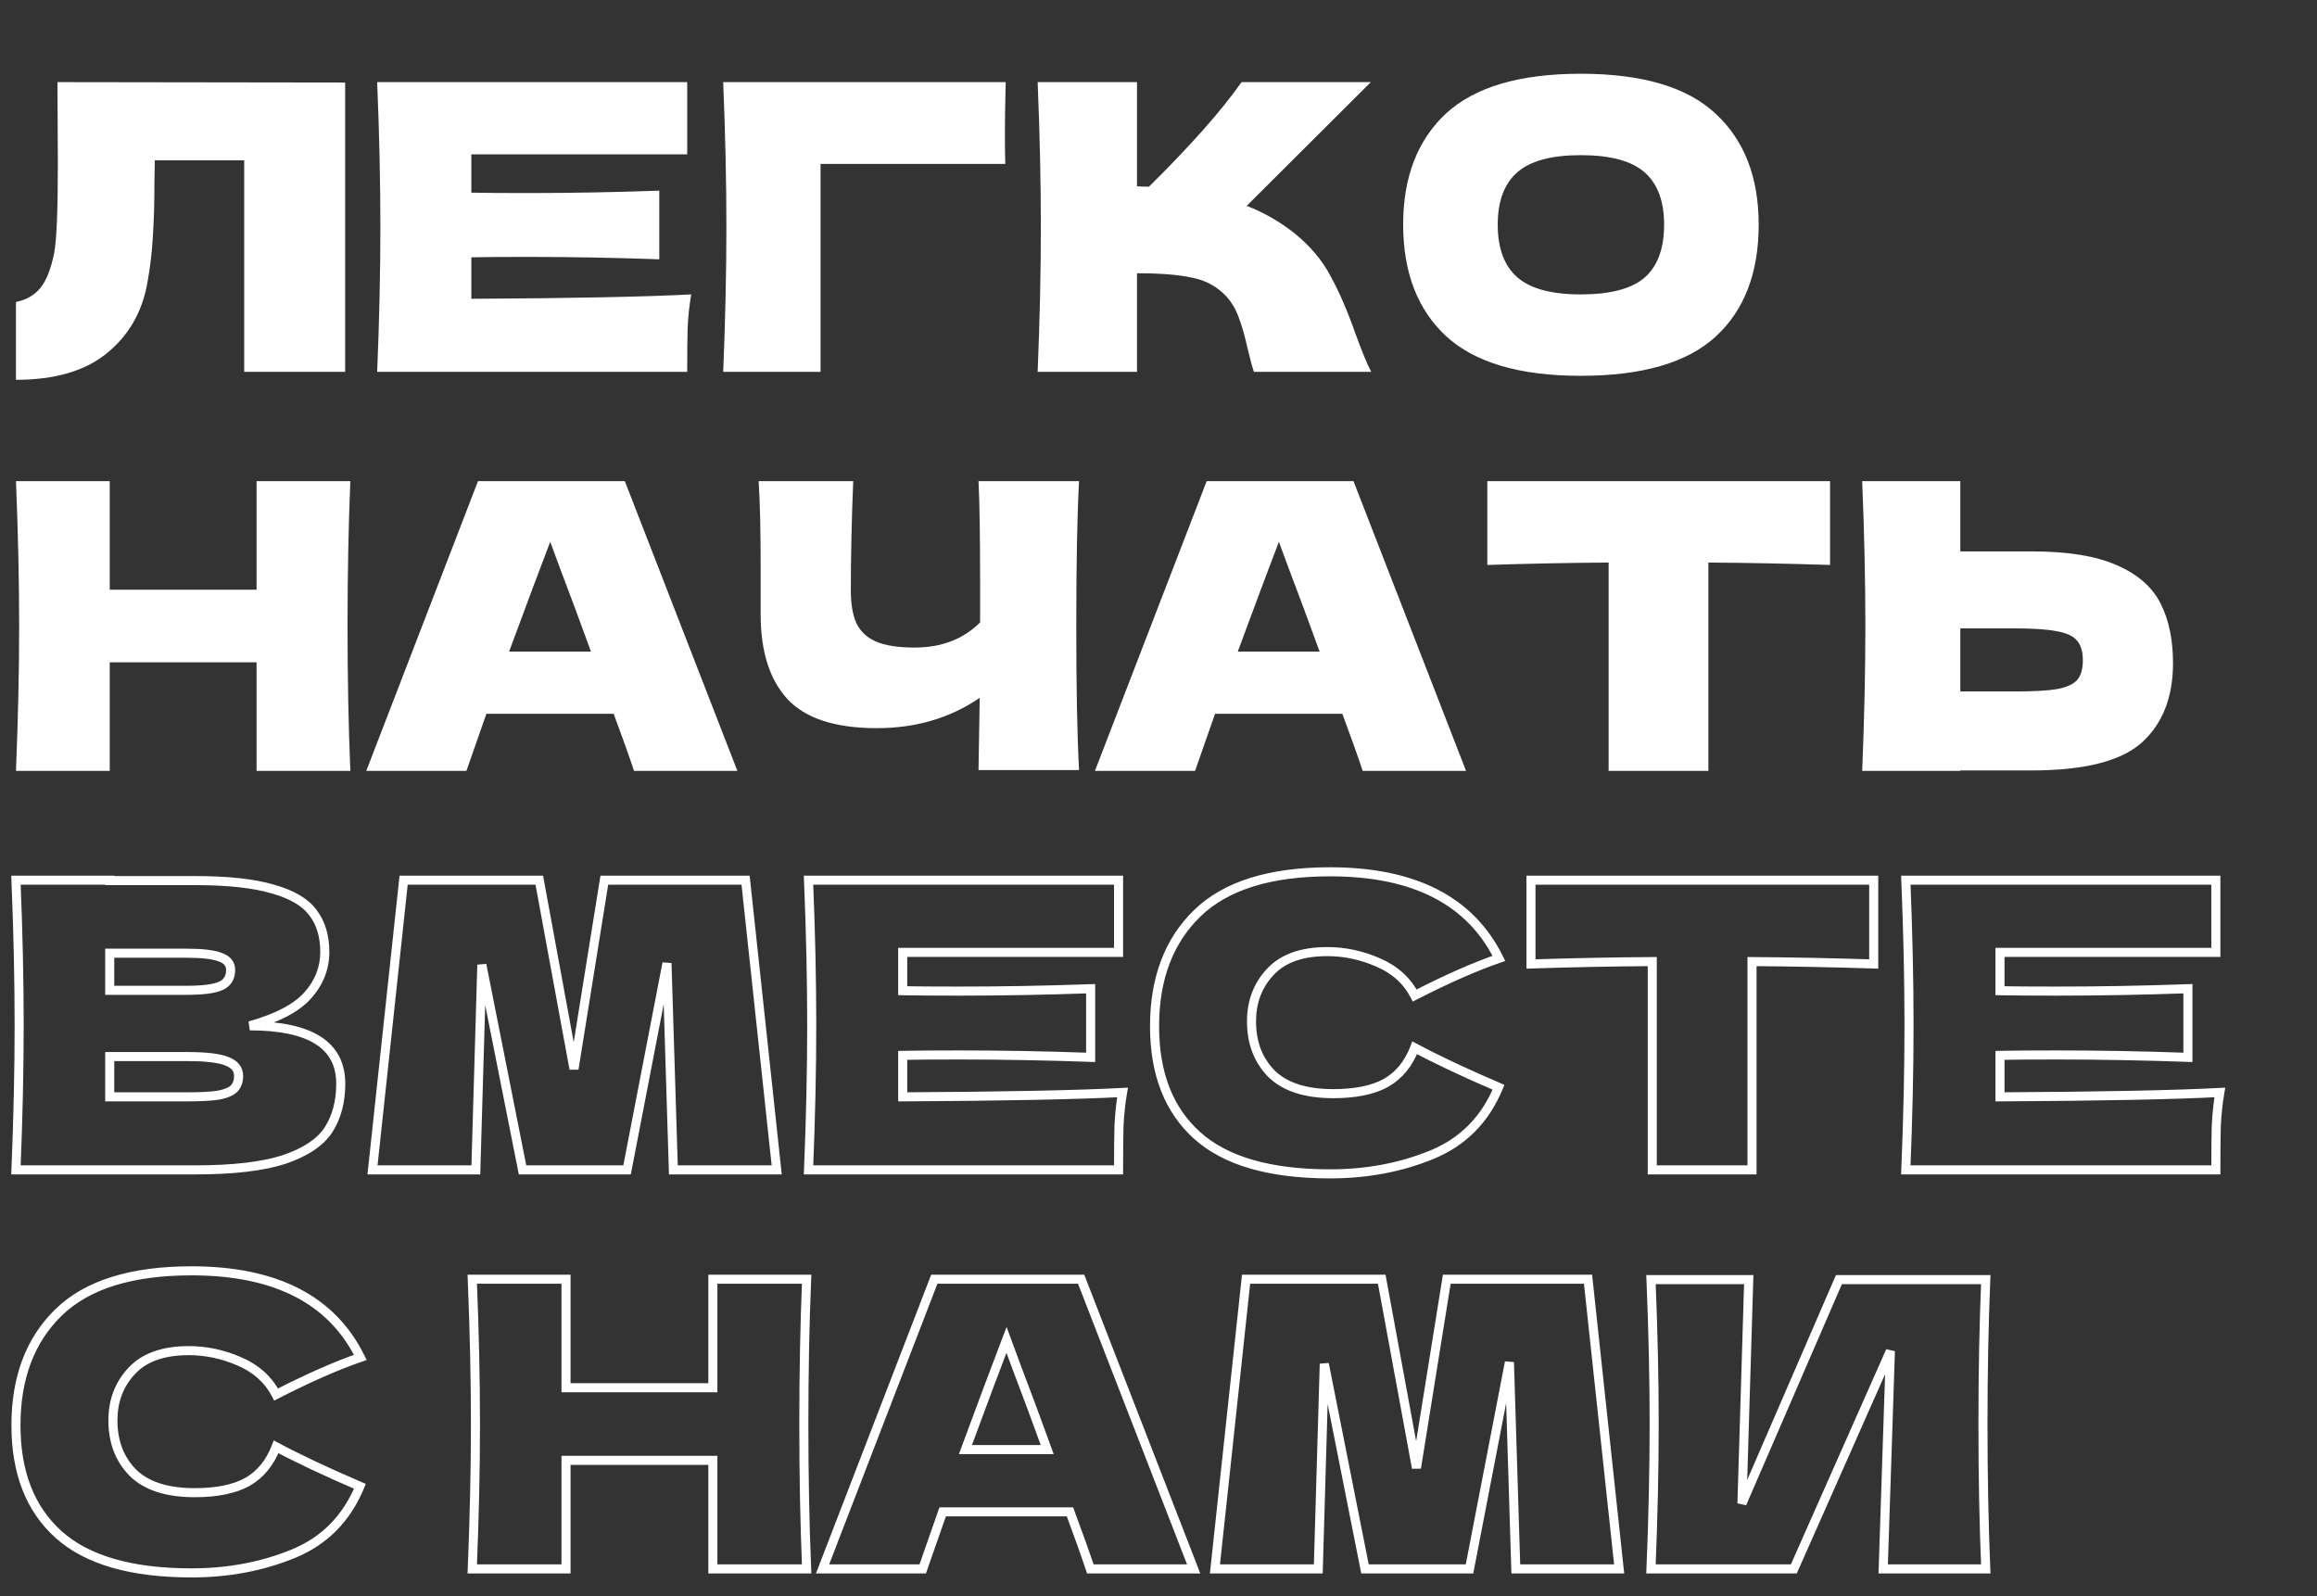<?xml version="1.0" encoding="UTF-8"?> <svg xmlns="http://www.w3.org/2000/svg" width="511" height="352" viewBox="0 0 511 352" fill="none"><rect x="0" y="0" width="511" height="352" fill="#333333" stroke="none"/> <path d="M76.12 82H53.856V35.36H34.144L34.056 40.464C34.056 44.923 33.939 48.853 33.704 52.256C33.528 55.6 33.117 59.032 32.472 62.552C31.299 68.947 28.307 74.08 23.496 77.952C18.744 81.824 12.085 83.76 3.52 83.76V66.6C5.808 66.131 7.597 65.104 8.888 63.52C10.237 61.877 11.264 59.267 11.968 55.688C12.496 52.813 12.76 46.272 12.76 36.064L12.672 18.112L76.12 18.2V82ZM103.952 65.896C126.245 65.779 142.408 65.456 152.44 64.928C152.029 67.333 151.765 69.827 151.648 72.408C151.589 74.931 151.56 78.128 151.56 82H83.184C83.653 70.619 83.888 59.971 83.888 50.056C83.888 40.141 83.653 29.493 83.184 18.112H151.56V34.04H103.952V42.488C106.768 42.547 110.933 42.576 116.448 42.576C125.776 42.576 135.427 42.4 145.4 42.048V57.184C135.427 56.832 125.776 56.656 116.448 56.656C110.933 56.656 106.768 56.685 103.952 56.744V65.896ZM180.969 82H159.497C159.966 70.56 160.201 59.912 160.201 50.056C160.201 40.141 159.966 29.493 159.497 18.112H221.801C221.683 22.923 221.625 26.589 221.625 29.112C221.625 32.221 221.654 34.568 221.713 36.152H180.969V82ZM285.52 51.464C288.981 54.28 291.621 57.419 293.44 60.88C295.317 64.283 297.136 68.477 298.896 73.464C300.363 77.512 301.536 80.357 302.416 82H276.544C276.192 81.003 275.723 79.272 275.136 76.808C274.549 74.109 273.904 71.851 273.2 70.032C272.555 68.213 271.616 66.629 270.384 65.28C268.389 63.168 265.896 61.819 262.904 61.232C259.971 60.587 255.923 60.264 250.76 60.264V82H228.848C229.317 70.619 229.552 59.971 229.552 50.056C229.552 40.141 229.317 29.493 228.848 18.112H250.76V41.08C251.347 41.139 252.227 41.168 253.4 41.168C262.552 32.133 269.357 24.448 273.816 18.112H302.328L274.96 45.392C278.832 46.917 282.352 48.941 285.52 51.464ZM348.618 82.88C335.183 82.88 325.298 79.976 318.962 74.168C312.626 68.301 309.458 60.088 309.458 49.528C309.458 39.085 312.596 30.931 318.873 25.064C325.21 19.197 335.124 16.264 348.618 16.264C362.17 16.264 372.084 19.197 378.362 25.064C384.698 30.931 387.866 39.085 387.866 49.528C387.866 60.147 384.727 68.36 378.45 74.168C372.172 79.976 362.228 82.88 348.618 82.88ZM348.618 64.928C355.13 64.928 359.823 63.696 362.698 61.232C365.572 58.709 367.01 54.808 367.01 49.528C367.01 44.365 365.572 40.523 362.698 38C359.823 35.477 355.13 34.216 348.618 34.216C342.164 34.216 337.5 35.477 334.626 38C331.751 40.523 330.314 44.365 330.314 49.528C330.314 54.749 331.751 58.621 334.626 61.144C337.5 63.667 342.164 64.928 348.618 64.928ZM77.264 106.112C76.853 116.027 76.648 126.675 76.648 138.056C76.648 149.437 76.853 160.085 77.264 170H56.584V146.064H24.2V170H3.52C3.989 158.619 4.224 147.971 4.224 138.056C4.224 128.141 3.989 117.493 3.52 106.112H24.2V130.048H56.584V106.112H77.264ZM139.829 170C138.715 166.656 137.219 162.461 135.341 157.416H107.269L102.869 170H80.781L105.421 106.112H137.805L162.621 170H139.829ZM130.325 143.688C128.096 137.528 125.808 131.368 123.461 125.208L121.349 119.488C119.296 124.827 116.275 132.893 112.285 143.688H130.325ZM237.981 106.112C237.57 113.504 237.365 124.123 237.365 137.968C237.365 151.813 237.57 162.432 237.981 169.824H215.805L216.069 153.896C209.557 158.355 201.989 160.584 193.365 160.584C184.213 160.584 177.642 158.443 173.653 154.16C169.722 149.877 167.757 143.659 167.757 135.504V125.12C167.757 117.141 167.61 110.805 167.317 106.112H188.173C187.821 114.736 187.645 122.773 187.645 130.224C187.645 133.216 188.056 135.621 188.877 137.44C189.757 139.259 191.194 140.608 193.189 141.488C195.242 142.368 198.088 142.808 201.725 142.808C207.65 142.808 212.461 140.96 216.157 137.264V128.64C216.157 118.139 216.04 110.629 215.805 106.112H237.981ZM300.532 170C299.418 166.656 297.922 162.461 296.044 157.416H267.972L263.572 170H241.484L266.124 106.112H298.508L323.324 170H300.532ZM291.028 143.688C288.799 137.528 286.511 131.368 284.164 125.208L282.052 119.488C279.999 124.827 276.978 132.893 272.988 143.688H291.028ZM403.612 124.592C394.401 124.299 385.455 124.123 376.772 124.064V170H354.772V124.064C346.031 124.123 337.113 124.299 328.02 124.592V106.112H403.612V124.592ZM448.004 121.6C456.041 121.6 462.348 122.627 466.924 124.68C471.5 126.675 474.697 129.491 476.516 133.128C478.335 136.707 479.244 141.077 479.244 146.24C479.244 153.749 476.956 159.587 472.38 163.752C467.804 167.859 459.679 169.912 448.004 169.912H432.34V170H410.692C411.161 158.619 411.396 147.971 411.396 138.056C411.396 128.141 411.161 117.493 410.692 106.112H432.34V121.6H448.004ZM444.484 152.488C448.591 152.488 451.671 152.312 453.724 151.96C455.836 151.549 457.303 150.875 458.124 149.936C458.945 148.997 459.356 147.56 459.356 145.624C459.356 143.688 458.916 142.221 458.036 141.224C457.156 140.227 455.66 139.552 453.548 139.2C451.495 138.789 448.473 138.584 444.484 138.584H432.34V152.488H444.484Z" fill="white"></path> <path d="M55.088 226.232L54.817 225.269L55.088 227.232V226.232ZM72.424 249.2L73.259 249.751L73.264 249.743L72.424 249.2ZM62.656 255.712L62.965 256.663L62.976 256.659L62.656 255.712ZM3.52 258L2.521 257.959L2.478 259H3.52V258ZM3.52 194.112V193.112H2.478L2.521 194.153L3.52 194.112ZM24.2 194.112H25.2V193.112H24.2V194.112ZM24.2 194.2H23.2V195.2H24.2V194.2ZM60.104 196.048L59.82 197.007L59.828 197.009L59.836 197.012L60.104 196.048ZM68.992 201.24L68.189 201.837L68.194 201.843L68.199 201.85L68.992 201.24ZM67.848 219.544L67.103 218.877L67.102 218.878L67.848 219.544ZM24.2 210.216V209.216H23.2V210.216H24.2ZM24.2 218.4H23.2V219.4H24.2V218.4ZM48.664 217.432L48.261 216.517L48.254 216.52L48.247 216.523L48.664 217.432ZM48.576 211.096L48.205 212.024L48.227 212.033L48.249 212.041L48.576 211.096ZM48.048 241.544L48.194 242.533L48.209 242.531L48.224 242.528L48.048 241.544ZM51.568 240.136L52.244 240.873L52.26 240.858L52.275 240.843L51.568 240.136ZM50.072 234.064L49.678 234.983L49.697 234.991L49.717 234.999L50.072 234.064ZM24.2 233.008V232.008H23.2V233.008H24.2ZM24.2 241.896H23.2V242.896H24.2V241.896ZM55.088 227.232C61.702 227.232 66.492 228.289 69.599 230.266C72.63 232.193 74.152 235.051 74.152 238.992H76.152C76.152 234.427 74.33 230.904 70.673 228.578C67.092 226.301 61.85 225.232 55.088 225.232V227.232ZM74.152 238.992C74.152 242.826 73.28 246.032 71.584 248.657L73.264 249.743C75.206 246.736 76.152 243.137 76.152 238.992H74.152ZM71.589 248.649C69.941 251.148 66.919 253.218 62.336 254.765L62.976 256.659C67.779 255.038 71.269 252.767 73.259 249.751L71.589 248.649ZM62.347 254.761C57.799 256.239 51.407 257 43.12 257V259C51.494 259 58.127 258.236 62.965 256.663L62.347 254.761ZM43.12 257H3.52V259H43.12V257ZM4.519 258.041C4.989 246.648 5.224 235.986 5.224 226.056H3.224C3.224 235.955 2.99 246.589 2.521 257.959L4.519 258.041ZM5.224 226.056C5.224 216.126 4.989 205.464 4.519 194.071L2.521 194.153C2.99 205.523 3.224 216.157 3.224 226.056H5.224ZM3.52 195.112H24.2V193.112H3.52V195.112ZM23.2 194.112V194.2H25.2V194.112H23.2ZM24.2 195.2H42.944V193.2H24.2V195.2ZM42.944 195.2C50.178 195.2 55.788 195.814 59.82 197.007L60.388 195.089C56.089 193.818 50.259 193.2 42.944 193.2V195.2ZM59.836 197.012C63.955 198.156 66.675 199.8 68.189 201.837L69.794 200.643C67.906 198.104 64.701 196.287 60.372 195.084L59.836 197.012ZM68.199 201.85C69.797 203.927 70.632 206.603 70.632 209.952H72.632C72.632 206.261 71.707 203.129 69.785 200.63L68.199 201.85ZM70.632 209.952C70.632 213.27 69.472 216.233 67.103 218.877L68.593 220.211C71.27 217.223 72.632 213.792 72.632 209.952H70.632ZM67.102 218.878C64.826 221.425 60.79 223.588 54.817 225.269L55.359 227.195C61.471 225.474 65.942 223.177 68.594 220.21L67.102 218.878ZM23.2 210.216V218.4H25.2V210.216H23.2ZM24.2 219.4H41.096V217.4H24.2V219.4ZM41.096 219.4C44.734 219.4 47.455 219.086 49.081 218.341L48.247 216.523C47.057 217.069 44.733 217.4 41.096 217.4V219.4ZM49.067 218.347C49.954 217.957 50.673 217.381 51.162 216.598C51.649 215.819 51.864 214.907 51.864 213.912H49.864C49.864 214.618 49.713 215.143 49.466 215.538C49.222 215.929 48.841 216.262 48.261 216.517L49.067 218.347ZM51.864 213.912C51.864 213.036 51.611 212.234 51.068 211.565C50.536 210.911 49.785 210.456 48.903 210.151L48.249 212.041C48.893 212.264 49.285 212.543 49.516 212.827C49.736 213.097 49.864 213.439 49.864 213.912H51.864ZM48.947 210.168C47.288 209.504 44.625 209.216 41.096 209.216V211.216C44.607 211.216 46.931 211.515 48.205 212.024L48.947 210.168ZM41.096 209.216H24.2V211.216H41.096V209.216ZM41.096 242.896C44.16 242.896 46.536 242.779 48.194 242.533L47.901 240.555C46.392 240.778 44.133 240.896 41.096 240.896V242.896ZM48.224 242.528C49.931 242.224 51.33 241.71 52.244 240.873L50.892 239.399C50.398 239.852 49.45 240.278 47.872 240.56L48.224 242.528ZM52.275 240.843C53.2 239.918 53.624 238.708 53.624 237.32H51.624C51.624 238.279 51.344 238.946 50.861 239.429L52.275 240.843ZM53.624 237.32C53.624 236.359 53.351 235.483 52.773 234.745C52.205 234.02 51.395 233.496 50.427 233.129L49.717 234.999C50.451 235.277 50.917 235.619 51.199 235.979C51.472 236.327 51.624 236.756 51.624 237.32H53.624ZM50.466 233.145C48.614 232.351 45.433 232.008 41.096 232.008V234.008C45.442 234.008 48.244 234.369 49.678 234.983L50.466 233.145ZM41.096 232.008H24.2V234.008H41.096V232.008ZM23.2 233.008V241.896H25.2V233.008H23.2ZM24.2 242.896H41.096V240.896H24.2V242.896ZM164.433 194.112L165.427 194.005L165.331 193.112H164.433V194.112ZM171.297 258V259H172.41L172.291 257.893L171.297 258ZM148.505 258L147.505 258.031L147.535 259H148.505V258ZM147.097 212.416L148.096 212.385L146.115 212.226L147.097 212.416ZM138.297 258V259H139.122L139.279 258.19L138.297 258ZM115.241 258L114.26 258.195L114.42 259H115.241V258ZM106.265 212.768L107.246 212.573L105.265 212.739L106.265 212.768ZM104.945 258V259H105.916L105.944 258.029L104.945 258ZM82.153 258L81.159 257.893L81.04 259H82.153V258ZM89.017 194.112V193.112H88.118L88.022 194.005L89.017 194.112ZM118.937 194.112L119.92 193.931L119.77 193.112H118.937V194.112ZM126.593 235.736L125.609 235.917L127.58 235.895L126.593 235.736ZM133.281 194.112V193.112H132.429L132.293 193.953L133.281 194.112ZM163.439 194.219L170.303 258.107L172.291 257.893L165.427 194.005L163.439 194.219ZM171.297 257H148.505V259H171.297V257ZM149.504 257.969L148.096 212.385L146.097 212.447L147.505 258.031L149.504 257.969ZM146.115 212.226L137.315 257.81L139.279 258.19L148.079 212.606L146.115 212.226ZM138.297 257H115.241V259H138.297V257ZM116.222 257.805L107.246 212.573L105.284 212.963L114.26 258.195L116.222 257.805ZM105.265 212.739L103.945 257.971L105.944 258.029L107.264 212.797L105.265 212.739ZM104.945 257H82.153V259H104.945V257ZM83.147 258.107L90.011 194.219L88.022 194.005L81.159 257.893L83.147 258.107ZM89.017 195.112H118.937V193.112H89.017V195.112ZM117.953 194.293L125.609 235.917L127.576 235.555L119.92 193.931L117.953 194.293ZM127.58 235.895L134.268 194.271L132.293 193.953L125.605 235.577L127.58 235.895ZM133.281 195.112H164.433V193.112H133.281V195.112ZM199.085 241.896H198.085V242.901L199.09 242.896L199.085 241.896ZM247.573 240.928L248.559 241.096L248.769 239.864L247.52 239.929L247.573 240.928ZM246.781 248.408L245.782 248.363L245.781 248.374L245.781 248.385L246.781 248.408ZM246.693 258V259H247.693V258H246.693ZM178.317 258L177.318 257.959L177.275 259H178.317V258ZM178.317 194.112V193.112H177.275L177.318 194.153L178.317 194.112ZM246.693 194.112H247.693V193.112H246.693V194.112ZM246.693 210.04V211.04H247.693V210.04H246.693ZM199.085 210.04V209.04H198.085V210.04H199.085ZM199.085 218.488H198.085V219.467L199.064 219.488L199.085 218.488ZM240.533 218.048H241.533V217.012L240.498 217.049L240.533 218.048ZM240.533 233.184L240.498 234.183L241.533 234.22V233.184H240.533ZM199.085 232.744L199.064 231.744L198.085 231.765V232.744H199.085ZM199.09 242.896C221.385 242.779 237.568 242.456 247.625 241.927L247.52 239.929C237.514 240.456 221.371 240.779 199.08 240.896L199.09 242.896ZM246.587 240.76C246.169 243.208 245.901 245.742 245.782 248.363L247.78 248.453C247.895 245.911 248.155 243.459 248.559 241.096L246.587 240.76ZM245.781 248.385C245.722 250.918 245.693 254.124 245.693 258H247.693C247.693 254.132 247.722 250.943 247.781 248.431L245.781 248.385ZM246.693 257H178.317V259H246.693V257ZM179.316 258.041C179.786 246.648 180.021 235.986 180.021 226.056H178.021C178.021 235.955 177.787 246.589 177.318 257.959L179.316 258.041ZM180.021 226.056C180.021 216.126 179.786 205.464 179.316 194.071L177.318 194.153C177.787 205.523 178.021 216.157 178.021 226.056H180.021ZM178.317 195.112H246.693V193.112H178.317V195.112ZM245.693 194.112V210.04H247.693V194.112H245.693ZM246.693 209.04H199.085V211.04H246.693V209.04ZM198.085 210.04V218.488H200.085V210.04H198.085ZM199.064 219.488C201.891 219.547 206.064 219.576 211.581 219.576V217.576C206.068 217.576 201.911 217.547 199.106 217.488L199.064 219.488ZM211.581 219.576C220.921 219.576 230.584 219.4 240.568 219.047L240.498 217.049C230.535 217.4 220.896 217.576 211.581 217.576V219.576ZM239.533 218.048V233.184H241.533V218.048H239.533ZM240.568 232.185C230.584 231.832 220.921 231.656 211.581 231.656V233.656C220.896 233.656 230.535 233.832 240.498 234.183L240.568 232.185ZM211.581 231.656C206.064 231.656 201.891 231.685 199.064 231.744L199.106 233.744C201.911 233.685 206.068 233.656 211.581 233.656V231.656ZM198.085 232.744V241.896H200.085V232.744H198.085ZM264.045 250.432L263.378 251.176L264.045 250.432ZM264.045 201.416L264.742 202.133L264.045 201.416ZM330.573 211.36L330.899 212.305L331.972 211.936L331.47 210.918L330.573 211.36ZM312.005 219.544L311.117 220.004L311.575 220.888L312.461 220.434L312.005 219.544ZM303.909 212.24L303.51 213.157L303.515 213.159L303.909 212.24ZM280.149 214.352L280.878 215.037L280.885 215.03L280.149 214.352ZM280.413 236.792L279.699 237.492L279.706 237.499L279.713 237.506L280.413 236.792ZM305.669 238.816L306.152 239.692L306.159 239.688L306.166 239.684L305.669 238.816ZM312.005 231.072L312.478 230.191L311.478 229.654L311.072 230.714L312.005 231.072ZM330.485 239.784L331.41 240.166L331.786 239.255L330.88 238.865L330.485 239.784ZM315.789 254.656L315.41 253.731V253.731L315.789 254.656ZM293.349 257.88C280.203 257.88 270.727 255.083 264.713 249.688L263.378 251.176C269.919 257.045 279.979 259.88 293.349 259.88V257.88ZM264.713 249.688C258.696 244.289 255.629 236.552 255.629 226.32H253.629C253.629 236.974 256.84 245.311 263.378 251.176L264.713 249.688ZM255.629 226.32C255.629 216.031 258.697 208.009 264.742 202.133L263.348 200.699C256.839 207.025 253.629 215.607 253.629 226.32H255.629ZM264.742 202.133C270.756 196.288 280.22 193.264 293.349 193.264V191.264C279.962 191.264 269.889 194.342 263.348 200.699L264.742 202.133ZM293.349 193.264C311.645 193.264 323.621 199.521 329.676 211.802L331.47 210.918C324.971 197.737 312.131 191.264 293.349 191.264V193.264ZM330.248 210.415C324.909 212.254 318.674 215.003 311.549 218.654L312.461 220.434C319.534 216.81 325.678 214.104 330.899 212.305L330.248 210.415ZM312.893 219.084C311.076 215.575 308.192 212.988 304.303 211.321L303.515 213.159C307.018 214.66 309.532 216.943 311.117 220.004L312.893 219.084ZM304.309 211.323C300.551 209.687 296.69 208.864 292.733 208.864V210.864C296.404 210.864 299.994 211.625 303.51 213.157L304.309 211.323ZM292.733 208.864C286.933 208.864 282.425 210.408 279.414 213.674L280.885 215.03C283.389 212.312 287.27 210.864 292.733 210.864V208.864ZM279.421 213.667C276.475 216.801 275.013 220.69 275.013 225.264H277.013C277.013 221.155 278.309 217.769 280.878 215.037L279.421 213.667ZM275.013 225.264C275.013 230.185 276.56 234.29 279.699 237.492L281.127 236.092C278.4 233.31 277.013 229.73 277.013 225.264H275.013ZM279.713 237.506C282.963 240.692 287.809 242.192 294.053 242.192V240.192C288.095 240.192 283.848 238.759 281.113 236.078L279.713 237.506ZM294.053 242.192C299.016 242.192 303.075 241.387 306.152 239.692L305.187 237.94C302.514 239.413 298.83 240.192 294.053 240.192V242.192ZM306.166 239.684C309.268 237.911 311.519 235.134 312.939 231.43L311.072 230.714C309.793 234.05 307.82 236.435 305.173 237.948L306.166 239.684ZM311.533 231.953C316.378 234.553 322.566 237.47 330.091 240.703L330.88 238.865C323.386 235.645 317.254 232.754 312.478 230.191L311.533 231.953ZM329.561 239.402C326.726 246.264 322.018 251.02 315.41 253.731L316.169 255.581C323.289 252.66 328.378 247.501 331.41 240.166L329.561 239.402ZM315.41 253.731C308.677 256.493 301.327 257.88 293.349 257.88V259.88C301.564 259.88 309.174 258.451 316.169 255.581L315.41 253.731ZM413.237 212.592L413.205 213.591L414.237 213.624V212.592H413.237ZM386.397 212.064L386.404 211.064L385.397 211.057V212.064H386.397ZM386.397 258V259H387.397V258H386.397ZM364.397 258H363.397V259H364.397V258ZM364.397 212.064H365.397V211.057L364.39 211.064L364.397 212.064ZM337.645 212.592H336.645V213.625L337.677 213.591L337.645 212.592ZM337.645 194.112V193.112H336.645V194.112H337.645ZM413.237 194.112H414.237V193.112H413.237V194.112ZM413.269 211.593C404.05 211.299 395.095 211.123 386.404 211.064L386.39 213.064C395.064 213.123 404.002 213.298 413.205 213.591L413.269 211.593ZM385.397 212.064V258H387.397V212.064H385.397ZM386.397 257H364.397V259H386.397V257ZM365.397 258V212.064H363.397V258H365.397ZM364.39 211.064C355.64 211.123 346.714 211.299 337.613 211.593L337.677 213.591C346.762 213.298 355.671 213.123 364.404 213.064L364.39 211.064ZM338.645 212.592V194.112H336.645V212.592H338.645ZM337.645 195.112H413.237V193.112H337.645V195.112ZM412.237 194.112V212.592H414.237V194.112H412.237ZM441.085 241.896H440.085V242.901L441.09 242.896L441.085 241.896ZM489.573 240.928L490.559 241.096L490.769 239.864L489.52 239.929L489.573 240.928ZM488.781 248.408L487.782 248.363L487.781 248.374L487.781 248.385L488.781 248.408ZM488.693 258V259H489.693V258H488.693ZM420.317 258L419.318 257.959L419.275 259H420.317V258ZM420.317 194.112V193.112H419.275L419.318 194.153L420.317 194.112ZM488.693 194.112H489.693V193.112H488.693V194.112ZM488.693 210.04V211.04H489.693V210.04H488.693ZM441.085 210.04V209.04H440.085V210.04H441.085ZM441.085 218.488H440.085V219.467L441.064 219.488L441.085 218.488ZM482.533 218.048H483.533V217.012L482.498 217.049L482.533 218.048ZM482.533 233.184L482.498 234.183L483.533 234.22V233.184H482.533ZM441.085 232.744L441.064 231.744L440.085 231.765V232.744H441.085ZM441.09 242.896C463.385 242.779 479.568 242.456 489.625 241.927L489.52 239.929C479.514 240.456 463.371 240.779 441.08 240.896L441.09 242.896ZM488.587 240.76C488.169 243.208 487.901 245.742 487.782 248.363L489.78 248.453C489.895 245.911 490.155 243.459 490.559 241.096L488.587 240.76ZM487.781 248.385C487.722 250.918 487.693 254.124 487.693 258H489.693C489.693 254.132 489.722 250.943 489.781 248.431L487.781 248.385ZM488.693 257H420.317V259H488.693V257ZM421.316 258.041C421.786 246.648 422.021 235.986 422.021 226.056H420.021C420.021 235.955 419.787 246.589 419.318 257.959L421.316 258.041ZM422.021 226.056C422.021 216.126 421.786 205.464 421.316 194.071L419.318 194.153C419.787 205.523 420.021 216.157 420.021 226.056H422.021ZM420.317 195.112H488.693V193.112H420.317V195.112ZM487.693 194.112V210.04H489.693V194.112H487.693ZM488.693 209.04H441.085V211.04H488.693V209.04ZM440.085 210.04V218.488H442.085V210.04H440.085ZM441.064 219.488C443.891 219.547 448.064 219.576 453.581 219.576V217.576C448.068 217.576 443.911 217.547 441.106 217.488L441.064 219.488ZM453.581 219.576C462.921 219.576 472.584 219.4 482.568 219.047L482.498 217.049C472.535 217.4 462.896 217.576 453.581 217.576V219.576ZM481.533 218.048V233.184H483.533V218.048H481.533ZM482.568 232.185C472.584 231.832 462.921 231.656 453.581 231.656V233.656C462.896 233.656 472.535 233.832 482.498 234.183L482.568 232.185ZM453.581 231.656C448.064 231.656 443.891 231.685 441.064 231.744L441.106 233.744C443.911 233.685 448.068 233.656 453.581 233.656V231.656ZM440.085 232.744V241.896H442.085V232.744H440.085ZM12.936 338.432L12.268 339.176L12.936 338.432ZM12.936 289.416L13.633 290.133H13.633L12.936 289.416ZM79.464 299.36L79.79 300.305L80.863 299.936L80.361 298.918L79.464 299.36ZM60.896 307.544L60.008 308.004L60.466 308.888L61.352 308.434L60.896 307.544ZM52.8 300.24L52.401 301.157L52.406 301.159L52.8 300.24ZM29.04 302.352L29.769 303.037L29.775 303.03L29.04 302.352ZM29.304 324.792L28.59 325.492L28.597 325.499L28.604 325.506L29.304 324.792ZM54.56 326.816L55.043 327.692L55.049 327.688L55.056 327.684L54.56 326.816ZM60.896 319.072L61.369 318.191L60.369 317.654L59.962 318.714L60.896 319.072ZM79.376 327.784L80.3 328.166L80.677 327.255L79.771 326.865L79.376 327.784ZM64.68 342.656L64.3 341.731L64.68 342.656ZM42.24 345.88C29.093 345.88 19.617 343.083 13.604 337.688L12.268 339.176C18.809 345.045 28.869 347.88 42.24 347.88V345.88ZM13.604 337.688C7.587 332.289 4.52 324.552 4.52 314.32H2.52C2.52 324.974 5.731 333.311 12.268 339.176L13.604 337.688ZM4.52 314.32C4.52 304.031 7.587 296.009 13.633 290.133L12.239 288.699C5.73 295.025 2.52 303.606 2.52 314.32H4.52ZM13.633 290.133C19.647 284.288 29.11 281.264 42.24 281.264V279.264C28.852 279.264 18.78 282.342 12.239 288.699L13.633 290.133ZM42.24 281.264C60.536 281.264 72.511 287.521 78.567 299.802L80.361 298.918C73.862 285.737 61.022 279.264 42.24 279.264V281.264ZM79.138 298.415C73.799 300.254 67.564 303.003 60.44 306.654L61.352 308.434C68.425 304.81 74.569 302.104 79.79 300.305L79.138 298.415ZM61.784 307.084C59.967 303.575 57.083 300.988 53.194 299.321L52.406 301.159C55.909 302.66 58.423 304.943 60.008 308.004L61.784 307.084ZM53.199 299.323C49.441 297.687 45.58 296.864 41.624 296.864V298.864C45.294 298.864 48.884 299.625 52.401 301.157L53.199 299.323ZM41.624 296.864C35.823 296.864 31.315 298.408 28.305 301.674L29.775 303.03C32.279 300.312 36.161 298.864 41.624 298.864V296.864ZM28.311 301.667C25.365 304.801 23.904 308.69 23.904 313.264H25.904C25.904 309.155 27.2 305.769 29.769 303.037L28.311 301.667ZM23.904 313.264C23.904 318.185 25.451 322.29 28.59 325.492L30.018 324.092C27.291 321.31 25.904 317.73 25.904 313.264H23.904ZM28.604 325.506C31.853 328.692 36.7 330.192 42.944 330.192V328.192C36.985 328.192 32.739 326.759 30.004 324.078L28.604 325.506ZM42.944 330.192C47.907 330.192 51.966 329.387 55.043 327.692L54.077 325.94C51.405 327.413 47.72 328.192 42.944 328.192V330.192ZM55.056 327.684C58.159 325.911 60.41 323.134 61.83 319.43L59.962 318.714C58.683 322.05 56.711 324.435 54.064 325.948L55.056 327.684ZM60.423 319.953C65.268 322.553 71.457 325.47 78.981 328.703L79.771 326.865C72.276 323.645 66.145 320.754 61.369 318.191L60.423 319.953ZM78.452 327.402C75.616 334.264 70.908 339.02 64.3 341.731L65.06 343.581C72.18 340.66 77.269 335.501 80.3 328.166L78.452 327.402ZM64.3 341.731C57.568 344.493 50.218 345.88 42.24 345.88V347.88C50.454 347.88 58.065 346.451 65.06 343.581L64.3 341.731ZM177.897 282.112L178.896 282.153L178.939 281.112H177.897V282.112ZM177.897 346V347H178.939L178.896 345.959L177.897 346ZM157.217 346H156.217V347H157.217V346ZM157.217 322.064H158.217V321.064H157.217V322.064ZM124.833 322.064V321.064H123.833V322.064H124.833ZM124.833 346V347H125.833V346H124.833ZM104.153 346L103.154 345.959L103.111 347H104.153V346ZM104.153 282.112V281.112H103.111L103.154 282.153L104.153 282.112ZM124.833 282.112H125.833V281.112H124.833V282.112ZM124.833 306.048H123.833V307.048H124.833V306.048ZM157.217 306.048V307.048H158.217V306.048H157.217ZM157.217 282.112V281.112H156.217V282.112H157.217ZM176.898 282.071C176.486 292.001 176.281 302.663 176.281 314.056H178.281C178.281 302.687 178.486 292.052 178.896 282.153L176.898 282.071ZM176.281 314.056C176.281 325.449 176.486 336.111 176.898 346.041L178.896 345.959C178.486 336.06 178.281 325.425 178.281 314.056H176.281ZM177.897 345H157.217V347H177.897V345ZM158.217 346V322.064H156.217V346H158.217ZM157.217 321.064H124.833V323.064H157.217V321.064ZM123.833 322.064V346H125.833V322.064H123.833ZM124.833 345H104.153V347H124.833V345ZM105.152 346.041C105.622 334.648 105.857 323.986 105.857 314.056H103.857C103.857 323.955 103.623 334.589 103.154 345.959L105.152 346.041ZM105.857 314.056C105.857 304.126 105.622 293.464 105.152 282.071L103.154 282.153C103.623 293.523 103.857 304.157 103.857 314.056H105.857ZM104.153 283.112H124.833V281.112H104.153V283.112ZM123.833 282.112V306.048H125.833V282.112H123.833ZM124.833 307.048H157.217V305.048H124.833V307.048ZM158.217 306.048V282.112H156.217V306.048H158.217ZM157.217 283.112H177.897V281.112H157.217V283.112ZM240.462 346L239.513 346.316L239.741 347H240.462V346ZM235.974 333.416L236.911 333.067L236.669 332.416H235.974V333.416ZM207.902 333.416V332.416H207.192L206.958 333.086L207.902 333.416ZM203.502 346V347H204.212L204.446 346.33L203.502 346ZM181.414 346L180.481 345.64L179.957 347H181.414V346ZM206.054 282.112V281.112H205.368L205.121 281.752L206.054 282.112ZM238.438 282.112L239.37 281.75L239.122 281.112H238.438V282.112ZM263.254 346V347H264.715L264.186 345.638L263.254 346ZM230.958 319.688V320.688H232.383L231.898 319.348L230.958 319.688ZM224.094 301.208L223.156 301.554L223.16 301.564L224.094 301.208ZM221.982 295.488L222.92 295.142L222.001 292.653L221.049 295.129L221.982 295.488ZM212.918 319.688L211.98 319.341L211.482 320.688H212.918V319.688ZM241.411 345.684C240.291 342.325 238.791 338.118 236.911 333.067L235.037 333.765C236.912 338.804 238.404 342.987 239.513 346.316L241.411 345.684ZM235.974 332.416H207.902V334.416H235.974V332.416ZM206.958 333.086L202.558 345.67L204.446 346.33L208.846 333.746L206.958 333.086ZM203.502 345H181.414V347H203.502V345ZM182.347 346.36L206.987 282.472L205.121 281.752L180.481 345.64L182.347 346.36ZM206.054 283.112H238.438V281.112H206.054V283.112ZM237.506 282.474L262.322 346.362L264.186 345.638L239.37 281.75L237.506 282.474ZM263.254 345H240.462V347H263.254V345ZM231.898 319.348C229.667 313.182 227.377 307.017 225.029 300.852L223.16 301.564C225.504 307.719 227.79 313.874 230.018 320.028L231.898 319.348ZM225.032 300.862L222.92 295.142L221.044 295.834L223.156 301.554L225.032 300.862ZM221.049 295.129C218.993 300.474 215.97 308.546 211.98 319.341L213.856 320.035C217.845 309.241 220.865 301.179 222.915 295.847L221.049 295.129ZM212.918 320.688H230.958V318.688H212.918V320.688ZM350.23 282.112L351.224 282.005L351.128 281.112H350.23V282.112ZM357.094 346V347H358.207L358.088 345.893L357.094 346ZM334.302 346L333.302 346.031L333.332 347H334.302V346ZM332.894 300.416L333.893 300.385L331.912 300.226L332.894 300.416ZM324.094 346V347H324.919L325.076 346.19L324.094 346ZM301.038 346L300.057 346.195L300.217 347H301.038V346ZM292.062 300.768L293.043 300.573L291.062 300.739L292.062 300.768ZM290.742 346V347H291.713L291.741 346.029L290.742 346ZM267.95 346L266.955 345.893L266.836 347H267.95V346ZM274.814 282.112V281.112H273.915L273.819 282.005L274.814 282.112ZM304.734 282.112L305.717 281.931L305.567 281.112H304.734V282.112ZM312.39 323.736L311.406 323.917L313.377 323.895L312.39 323.736ZM319.078 282.112V281.112H318.226L318.09 281.953L319.078 282.112ZM349.235 282.219L356.099 346.107L358.088 345.893L351.224 282.005L349.235 282.219ZM357.094 345H334.302V347H357.094V345ZM335.301 345.969L333.893 300.385L331.894 300.447L333.302 346.031L335.301 345.969ZM331.912 300.226L323.112 345.81L325.076 346.19L333.876 300.606L331.912 300.226ZM324.094 345H301.038V347H324.094V345ZM302.019 345.805L293.043 300.573L291.081 300.963L300.057 346.195L302.019 345.805ZM291.062 300.739L289.742 345.971L291.741 346.029L293.061 300.797L291.062 300.739ZM290.742 345H267.95V347H290.742V345ZM268.944 346.107L275.808 282.219L273.819 282.005L266.955 345.893L268.944 346.107ZM274.814 283.112H304.734V281.112H274.814V283.112ZM303.75 282.293L311.406 323.917L313.373 323.555L305.717 281.931L303.75 282.293ZM313.377 323.895L320.065 282.271L318.09 281.953L311.402 323.577L313.377 323.895ZM319.078 283.112H350.23V281.112H319.078V283.112ZM385.674 282.2L386.673 282.23L386.705 281.2H385.674V282.2ZM384.178 331.568L383.178 331.538L385.095 331.965L384.178 331.568ZM405.562 282.2V281.2H404.905L404.644 281.803L405.562 282.2ZM437.946 282.2L438.945 282.241L438.988 281.2H437.946V282.2ZM437.946 346V347H438.988L438.945 345.959L437.946 346ZM415.33 346L414.33 345.967L414.296 347H415.33V346ZM416.914 297.952L417.913 297.985L416 297.547L416.914 297.952ZM395.618 346V347H396.268L396.532 346.405L395.618 346ZM364.114 346L363.115 345.959L363.072 347H364.114V346ZM364.114 282.2V281.2H363.072L363.115 282.241L364.114 282.2ZM384.674 282.17L383.178 331.538L385.177 331.598L386.673 282.23L384.674 282.17ZM385.095 331.965L406.479 282.597L404.644 281.803L383.26 331.171L385.095 331.965ZM405.562 283.2H437.946V281.2H405.562V283.2ZM436.947 282.159C436.535 292.089 436.33 302.721 436.33 314.056H438.33C438.33 302.745 438.535 292.141 438.945 282.241L436.947 282.159ZM436.33 314.056C436.33 325.449 436.535 336.111 436.947 346.041L438.945 345.959C438.535 336.06 438.33 325.425 438.33 314.056H436.33ZM437.946 345H415.33V347H437.946V345ZM416.329 346.033L417.913 297.985L415.914 297.919L414.33 345.967L416.329 346.033ZM416 297.547L394.704 345.595L396.532 346.405L417.828 298.357L416 297.547ZM395.618 345H364.114V347H395.618V345ZM365.113 346.041C365.583 334.648 365.818 323.986 365.818 314.056H363.818C363.818 323.955 363.583 334.589 363.115 345.959L365.113 346.041ZM365.818 314.056C365.818 304.184 365.583 293.552 365.113 282.159L363.115 282.241C363.583 293.611 363.818 304.216 363.818 314.056H365.818ZM364.114 283.2H385.674V281.2H364.114V283.2Z" fill="white"></path> </svg> 